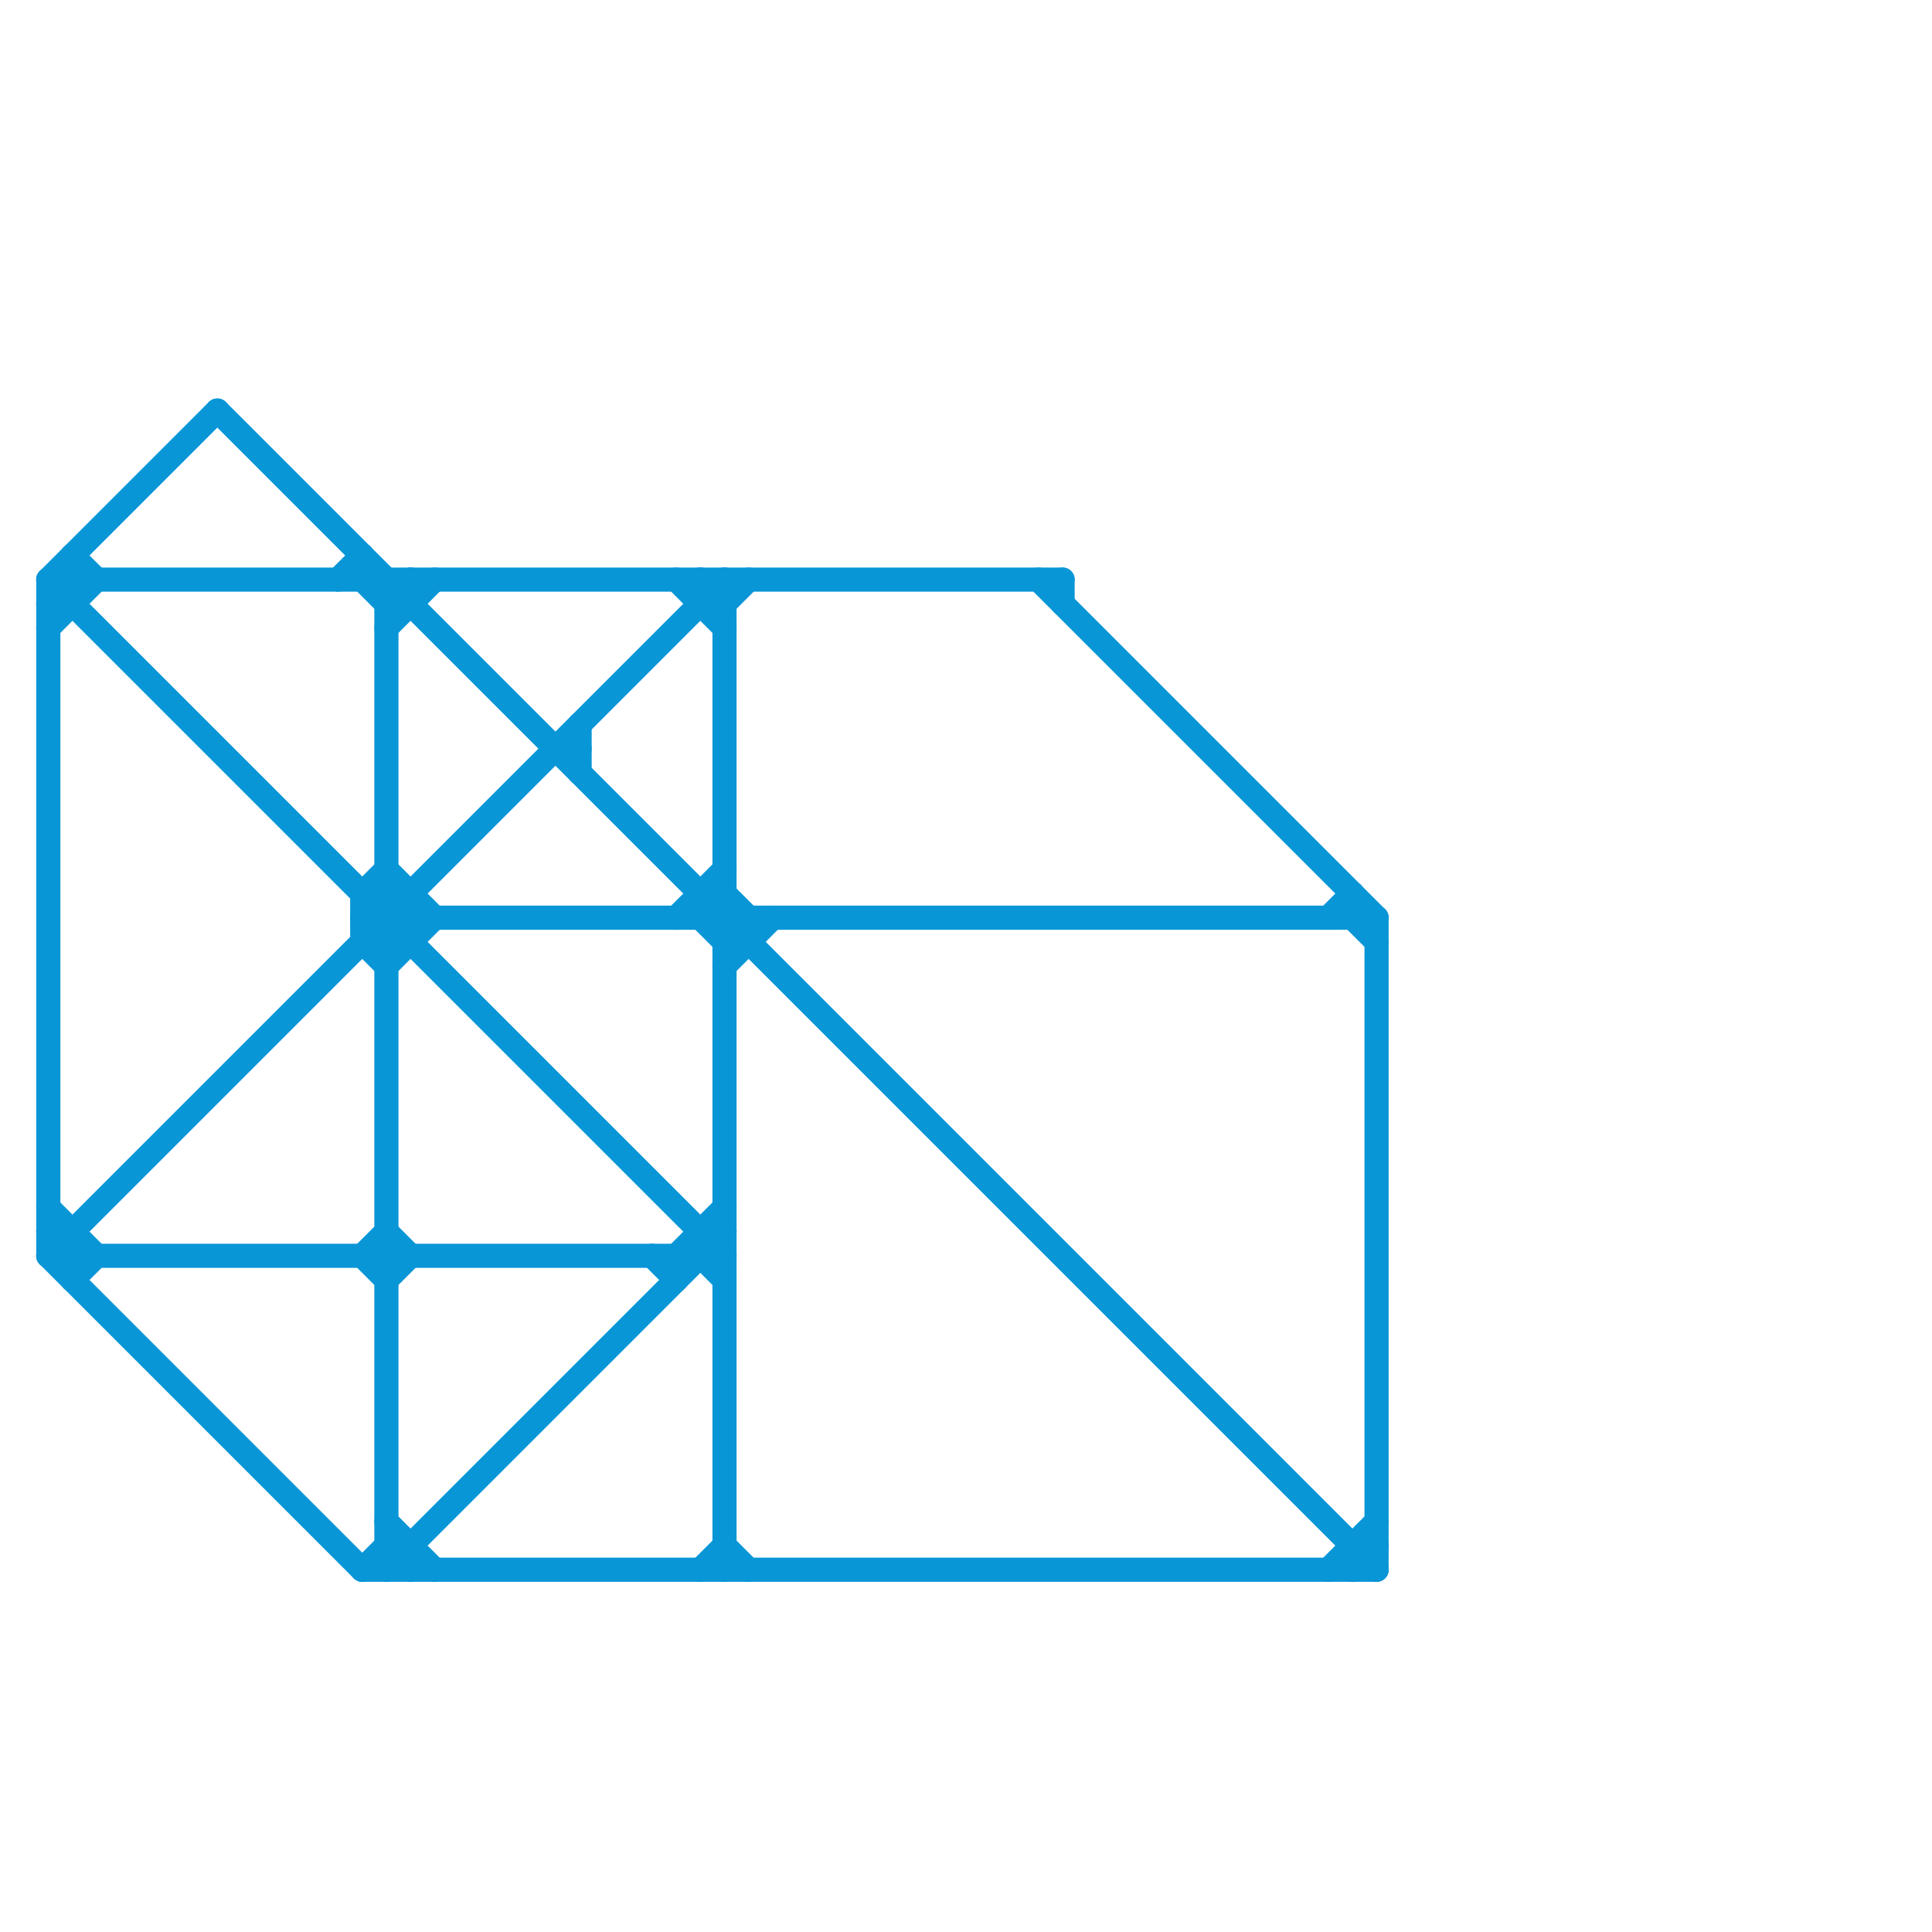 
<svg version="1.1" xmlns="http://www.w3.org/2000/svg" viewBox="0 0 80 80">
<style>text { font: 1px Helvetica; font-weight: 600; white-space: pre; dominant-baseline: central; } line { stroke-width: 1; fill: none; stroke-linecap: round; stroke-linejoin: round; } .c0 { stroke: #0896d7 }</style><defs><g id="wm-xf"><circle r="1.2" fill="#000"/><circle r="0.9" fill="#fff"/><circle r="0.6" fill="#000"/><circle r="0.3" fill="#fff"/></g><g id="wm"><circle r="0.6" fill="#000"/><circle r="0.3" fill="#fff"/></g></defs><line class="c0" x1="17" y1="64" x2="17" y2="65"/><line class="c0" x1="15" y1="37" x2="15" y2="39"/><line class="c0" x1="15" y1="23" x2="15" y2="24"/><line class="c0" x1="28" y1="52" x2="28" y2="53"/><line class="c0" x1="28" y1="52" x2="30" y2="50"/><line class="c0" x1="16" y1="24" x2="16" y2="65"/><line class="c0" x1="15" y1="39" x2="17" y2="39"/><line class="c0" x1="30" y1="40" x2="32" y2="38"/><line class="c0" x1="15" y1="38" x2="16" y2="37"/><line class="c0" x1="16" y1="64" x2="17" y2="65"/><line class="c0" x1="9" y1="17" x2="57" y2="65"/><line class="c0" x1="15" y1="52" x2="16" y2="51"/><line class="c0" x1="27" y1="52" x2="28" y2="53"/><line class="c0" x1="29" y1="52" x2="30" y2="53"/><line class="c0" x1="2" y1="25" x2="3" y2="24"/><line class="c0" x1="16" y1="25" x2="17" y2="25"/><line class="c0" x1="29" y1="24" x2="29" y2="25"/><line class="c0" x1="15" y1="38" x2="16" y2="39"/><line class="c0" x1="3" y1="53" x2="4" y2="52"/><line class="c0" x1="17" y1="37" x2="17" y2="39"/><line class="c0" x1="15" y1="52" x2="16" y2="53"/><line class="c0" x1="24" y1="30" x2="24" y2="32"/><line class="c0" x1="15" y1="24" x2="16" y2="25"/><line class="c0" x1="56" y1="38" x2="57" y2="39"/><line class="c0" x1="29" y1="65" x2="30" y2="64"/><line class="c0" x1="17" y1="24" x2="17" y2="25"/><line class="c0" x1="15" y1="39" x2="16" y2="40"/><line class="c0" x1="2" y1="24" x2="2" y2="52"/><line class="c0" x1="30" y1="39" x2="31" y2="39"/><line class="c0" x1="2" y1="24" x2="44" y2="24"/><line class="c0" x1="2" y1="52" x2="30" y2="52"/><line class="c0" x1="23" y1="31" x2="24" y2="31"/><line class="c0" x1="2" y1="24" x2="30" y2="52"/><line class="c0" x1="15" y1="37" x2="17" y2="37"/><line class="c0" x1="16" y1="36" x2="18" y2="38"/><line class="c0" x1="44" y1="24" x2="44" y2="25"/><line class="c0" x1="16" y1="25" x2="17" y2="24"/><line class="c0" x1="15" y1="65" x2="57" y2="65"/><line class="c0" x1="16" y1="39" x2="17" y2="38"/><line class="c0" x1="31" y1="38" x2="31" y2="39"/><line class="c0" x1="30" y1="64" x2="31" y2="65"/><line class="c0" x1="2" y1="50" x2="4" y2="52"/><line class="c0" x1="28" y1="24" x2="30" y2="26"/><line class="c0" x1="3" y1="23" x2="3" y2="25"/><line class="c0" x1="3" y1="23" x2="4" y2="24"/><line class="c0" x1="2" y1="51" x2="3" y2="52"/><line class="c0" x1="29" y1="25" x2="30" y2="25"/><line class="c0" x1="29" y1="37" x2="30" y2="37"/><line class="c0" x1="29" y1="24" x2="30" y2="25"/><line class="c0" x1="16" y1="37" x2="17" y2="38"/><line class="c0" x1="55" y1="65" x2="57" y2="63"/><line class="c0" x1="16" y1="26" x2="18" y2="24"/><line class="c0" x1="15" y1="38" x2="57" y2="38"/><line class="c0" x1="30" y1="25" x2="31" y2="24"/><line class="c0" x1="2" y1="24" x2="9" y2="17"/><line class="c0" x1="16" y1="65" x2="30" y2="51"/><line class="c0" x1="2" y1="26" x2="4" y2="24"/><line class="c0" x1="56" y1="65" x2="57" y2="64"/><line class="c0" x1="2" y1="52" x2="30" y2="24"/><line class="c0" x1="16" y1="64" x2="17" y2="64"/><line class="c0" x1="28" y1="38" x2="30" y2="36"/><line class="c0" x1="30" y1="39" x2="31" y2="38"/><line class="c0" x1="3" y1="51" x2="3" y2="53"/><line class="c0" x1="56" y1="37" x2="56" y2="38"/><line class="c0" x1="2" y1="52" x2="15" y2="65"/><line class="c0" x1="55" y1="38" x2="56" y2="37"/><line class="c0" x1="14" y1="24" x2="15" y2="23"/><line class="c0" x1="15" y1="65" x2="16" y2="64"/><line class="c0" x1="16" y1="53" x2="17" y2="52"/><line class="c0" x1="29" y1="38" x2="30" y2="37"/><line class="c0" x1="2" y1="25" x2="3" y2="25"/><line class="c0" x1="43" y1="24" x2="57" y2="38"/><line class="c0" x1="30" y1="24" x2="30" y2="65"/><line class="c0" x1="2" y1="51" x2="3" y2="51"/><line class="c0" x1="29" y1="51" x2="30" y2="51"/><line class="c0" x1="29" y1="38" x2="30" y2="39"/><line class="c0" x1="16" y1="51" x2="17" y2="52"/><line class="c0" x1="15" y1="37" x2="16" y2="36"/><line class="c0" x1="16" y1="40" x2="18" y2="38"/><line class="c0" x1="29" y1="37" x2="29" y2="38"/><line class="c0" x1="56" y1="64" x2="57" y2="64"/><line class="c0" x1="29" y1="51" x2="29" y2="52"/><line class="c0" x1="16" y1="63" x2="18" y2="65"/><line class="c0" x1="56" y1="64" x2="56" y2="65"/><line class="c0" x1="57" y1="38" x2="57" y2="65"/><line class="c0" x1="30" y1="37" x2="31" y2="38"/>
</svg>
